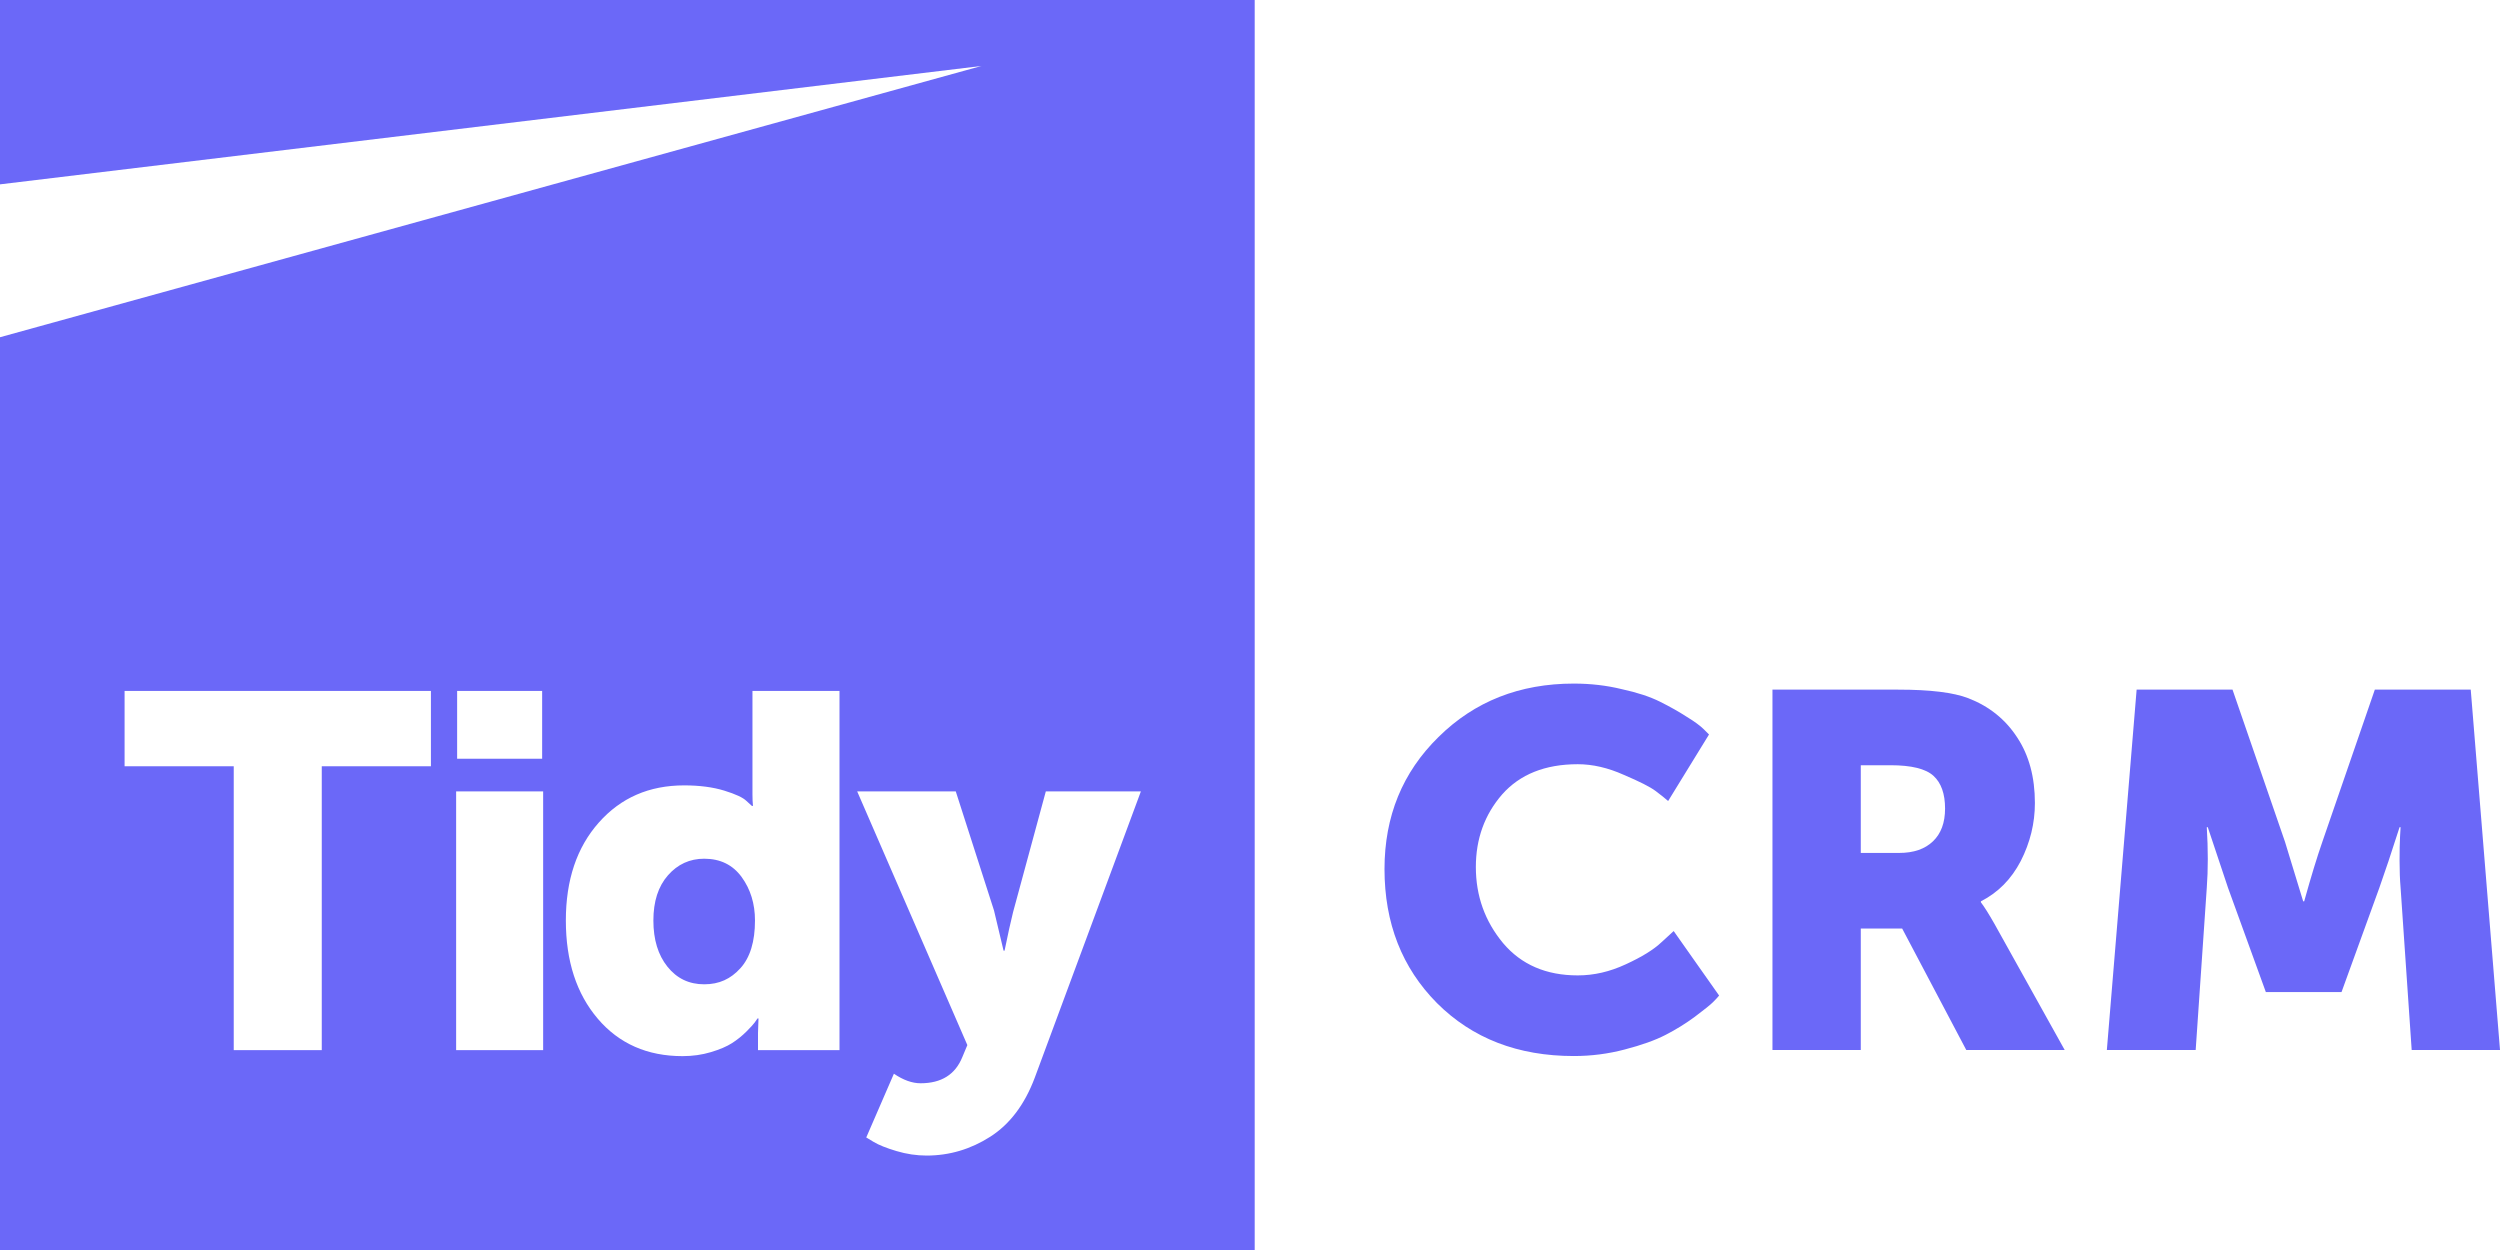 <svg width="150" height="75" viewBox="0 0 150 75" fill="none" xmlns="http://www.w3.org/2000/svg">
<path d="M83.07 52.143C83.07 48.978 84.15 46.337 86.31 44.221C88.471 42.084 91.176 41.015 94.426 41.015C95.435 41.015 96.394 41.126 97.302 41.348C98.231 41.549 98.998 41.801 99.604 42.104C100.209 42.406 100.744 42.709 101.209 43.011C101.673 43.293 102.016 43.545 102.238 43.767L102.541 44.069L100.088 48.061C99.906 47.9 99.654 47.698 99.331 47.456C99.008 47.214 98.372 46.892 97.424 46.489C96.475 46.065 95.556 45.853 94.668 45.853C92.71 45.853 91.196 46.458 90.126 47.668C89.076 48.877 88.551 50.329 88.551 52.022C88.551 53.756 89.096 55.278 90.186 56.589C91.276 57.879 92.77 58.524 94.668 58.524C95.637 58.524 96.596 58.302 97.545 57.859C98.514 57.415 99.23 56.972 99.695 56.528L100.421 55.863L103.147 59.733C103.066 59.834 102.945 59.965 102.783 60.127C102.622 60.288 102.258 60.58 101.693 61.004C101.148 61.407 100.563 61.77 99.937 62.092C99.311 62.415 98.493 62.707 97.484 62.969C96.495 63.231 95.475 63.362 94.426 63.362C91.075 63.362 88.339 62.304 86.22 60.187C84.12 58.07 83.07 55.389 83.07 52.143Z" fill="#6B68F8"/>
<path d="M106.348 62.999V41.378H113.888C115.806 41.378 117.209 41.549 118.097 41.892C119.349 42.376 120.328 43.162 121.034 44.251C121.741 45.319 122.094 46.63 122.094 48.182C122.094 49.392 121.811 50.551 121.246 51.66C120.681 52.748 119.884 53.555 118.854 54.079V54.139C119.056 54.401 119.328 54.835 119.672 55.44L123.881 62.999H117.976L114.13 55.712H111.647V62.999H106.348ZM111.647 51.176H113.949C114.817 51.176 115.493 50.944 115.977 50.48C116.462 50.017 116.704 49.361 116.704 48.515C116.704 47.628 116.472 46.972 116.008 46.549C115.543 46.126 114.685 45.914 113.434 45.914H111.647V51.176Z" fill="#6B68F8"/>
<path d="M126.411 62.999L128.198 41.378H133.951L137.1 50.51L138.19 54.079H138.251C138.655 52.627 139.018 51.438 139.341 50.51L142.49 41.378H148.244L150 62.999H144.701L144.035 53.262C143.994 52.778 143.974 52.234 143.974 51.629C143.974 51.025 143.984 50.541 144.004 50.178L144.035 49.633H143.974C143.49 51.145 143.086 52.355 142.763 53.262L140.492 59.522H135.95L133.679 53.262L132.467 49.633H132.407C132.488 50.964 132.488 52.174 132.407 53.262L131.741 62.999H126.411Z" fill="#6B68F8"/>
<path fill-rule="evenodd" clip-rule="evenodd" d="M75.282 0H0V11.061L58.893 3.957L0 20.234V75H75.282V0ZM14.024 63.007V45.977H7.475V41.456H25.855V45.977H19.306V63.007H14.024ZM27.368 47.484V63.007H32.589V47.484H27.368ZM27.428 41.456V45.525H32.529V41.456H27.428ZM35.868 61.124C34.591 59.627 33.951 57.664 33.951 55.23C33.951 52.797 34.609 50.84 35.929 49.353C37.247 47.866 38.951 47.123 41.044 47.123C41.969 47.123 42.774 47.227 43.458 47.438C44.142 47.649 44.585 47.856 44.786 48.057L45.118 48.358H45.178C45.158 48.158 45.148 47.926 45.148 47.665V41.456H50.37V63.007H45.48V61.982L45.51 61.108H45.45C45.41 61.168 45.353 61.248 45.283 61.349C45.213 61.449 45.046 61.63 44.786 61.892C44.525 62.153 44.237 62.384 43.925 62.585C43.613 62.786 43.191 62.967 42.657 63.127C42.124 63.288 41.557 63.368 40.953 63.368C38.84 63.368 37.144 62.621 35.867 61.124H35.868ZM40.078 52.518C39.494 53.181 39.203 54.085 39.203 55.23C39.203 56.376 39.484 57.3 40.048 58.003C40.611 58.707 41.345 59.058 42.251 59.058C43.156 59.058 43.84 58.737 44.424 58.094C45.007 57.451 45.299 56.496 45.299 55.23C45.299 54.226 45.032 53.358 44.5 52.624C43.967 51.891 43.217 51.523 42.251 51.523C41.386 51.523 40.661 51.855 40.078 52.518ZM51.975 68.249L52.427 68.52C52.729 68.701 53.181 68.882 53.785 69.063C54.389 69.243 54.992 69.334 55.596 69.334C56.962 69.334 58.236 68.956 59.413 68.205C60.59 67.453 61.481 66.272 62.085 64.664L68.453 47.484H62.749L60.787 54.718C60.646 55.28 60.475 56.054 60.274 57.039H60.214L59.64 54.627L57.346 47.484H51.431L58.041 62.705L57.739 63.428C57.316 64.473 56.481 64.996 55.234 64.996C54.731 64.996 54.197 64.805 53.634 64.423L51.975 68.249Z" fill="#6B68F8"/>
</svg>
